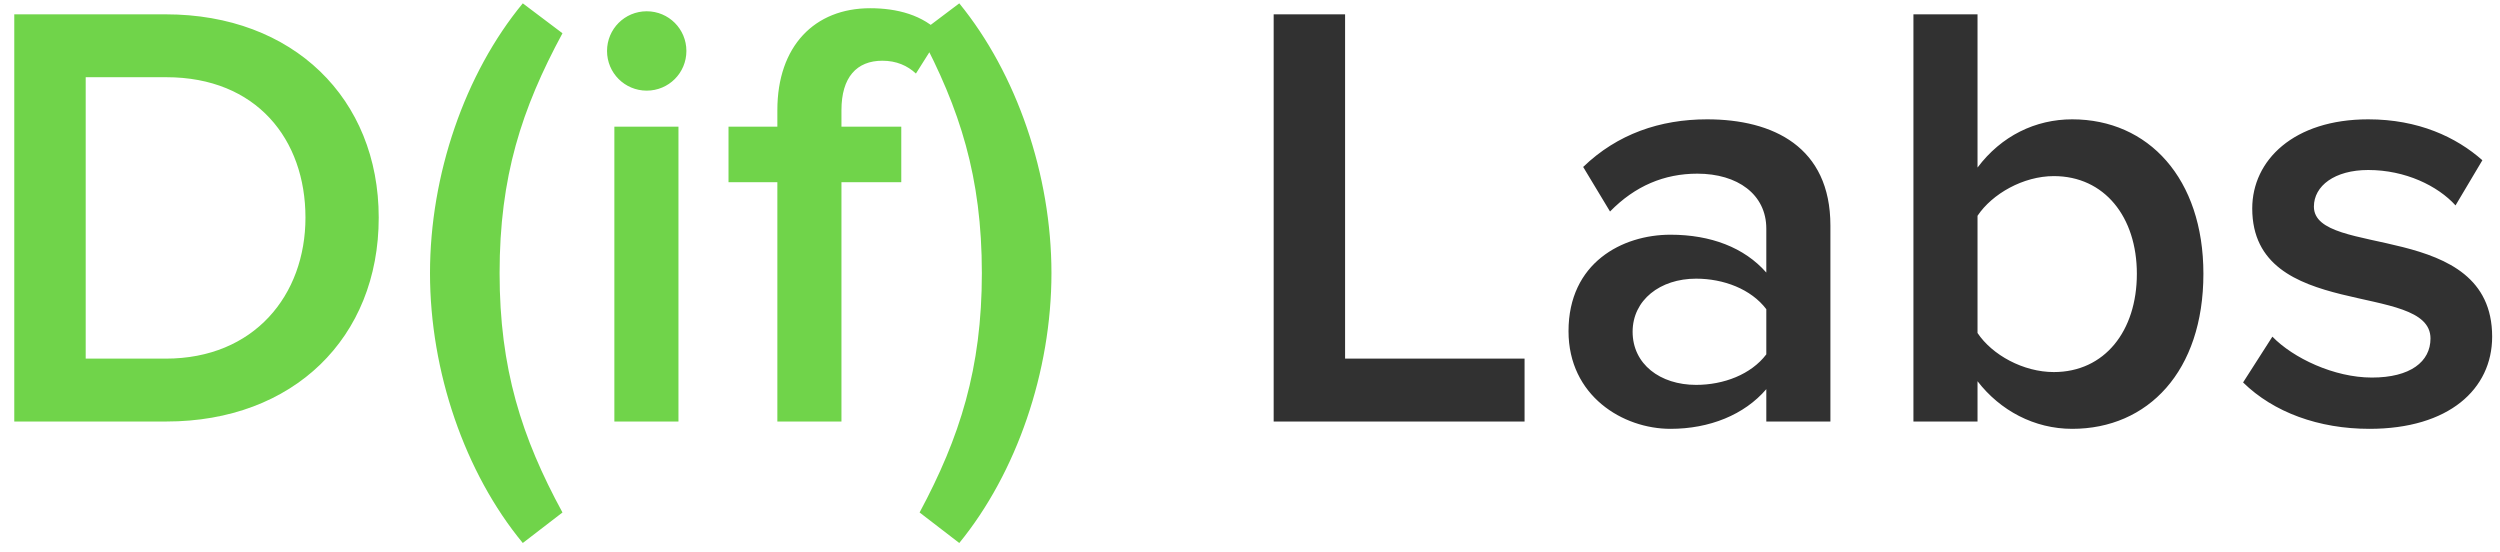 <?xml version="1.0" encoding="UTF-8"?>
<svg width="172px" height="38px" viewBox="0 0 172 38" version="1.1" xmlns="http://www.w3.org/2000/svg" xmlns:xlink="http://www.w3.org/1999/xlink">
    <title>D(if) Labs</title>
    <g id="Welcome" stroke="none" stroke-width="1" fill="none" fill-rule="evenodd">
        <g id="Homepage-UI" transform="translate(-212, -47)" fill-rule="nonzero">
            <g id="D(if)-Labs" transform="translate(212.982, 47.23)">
                <path d="M10.458,28.77 C19.194,28.77 25.074,23.016 25.074,14.742 C25.074,6.552 19.194,0.756 10.416,0.756 L7.10542736e-14,0.756 L7.10542736e-14,28.77 L10.458,28.77 Z M10.416,24.444 L4.914,24.444 L4.914,5.082 L10.458,5.082 C16.674,5.082 20.034,9.366 20.034,14.742 C20.034,20.076 16.506,24.444 10.416,24.444 Z M34.986,37.128 L37.716,35.028 C34.902,29.862 33.39,25.116 33.39,18.564 C33.39,11.928 34.902,7.266 37.716,2.058 L34.986,-1.0658141e-14 C30.996,4.83 28.602,11.802 28.602,18.564 C28.602,25.326 30.996,32.298 34.986,37.128 Z M43.512,6.006 C45.024,6.006 46.242,4.788 46.242,3.276 C46.242,1.764 45.024,0.546 43.512,0.546 C42,0.546 40.782,1.764 40.782,3.276 C40.782,4.788 42,6.006 43.512,6.006 Z M45.696,28.77 L45.696,8.484 L41.286,8.484 L41.286,28.77 L45.696,28.77 Z M56.91,28.77 L56.91,12.306 L61.026,12.306 L61.026,8.484 L56.91,8.484 L56.91,7.35 C56.91,5.082 57.96,3.948 59.724,3.948 C60.69,3.948 61.446,4.284 62.034,4.83 L63.756,2.1 C62.538,0.798 60.732,0.336 58.884,0.336 C55.062,0.336 52.5,2.94 52.5,7.35 L52.5,8.484 L49.14,8.484 L49.14,12.306 L52.5,12.306 L52.5,28.77 L56.91,28.77 Z M65.016,37.128 C68.964,32.298 71.358,25.326 71.358,18.564 C71.358,11.802 68.964,4.83 65.016,-1.0658141e-14 L65.016,-1.0658141e-14 L62.286,2.058 C65.058,7.266 66.57,11.928 66.57,18.564 C66.57,25.116 65.058,29.862 62.286,35.028 L62.286,35.028 L65.016,37.128 Z" id="D(if)" fill="#70D44A"></path>
                <path d="M103.908,28.77 L103.908,24.444 L91.56,24.444 L91.56,0.756 L86.646,0.756 L86.646,28.77 L103.908,28.77 Z M113.946,29.274 C116.634,29.274 119.028,28.308 120.54,26.544 L120.54,28.77 L124.95,28.77 L124.95,15.288 C124.95,9.87 121.002,7.98 116.466,7.98 C113.232,7.98 110.292,8.988 107.94,11.256 L109.788,14.322 C111.51,12.558 113.526,11.718 115.794,11.718 C118.566,11.718 120.54,13.146 120.54,15.498 L120.54,18.522 C119.028,16.8 116.718,15.918 113.946,15.918 C110.628,15.918 106.932,17.85 106.932,22.554 C106.932,27.006 110.67,29.274 113.946,29.274 Z M115.71,26.25 C113.232,26.25 111.342,24.822 111.342,22.596 C111.342,20.412 113.232,18.942 115.71,18.942 C117.6,18.942 119.49,19.656 120.54,21.042 L120.54,24.15 C119.49,25.536 117.6,26.25 115.71,26.25 Z M141.582,29.274 C146.79,29.274 150.612,25.326 150.612,18.606 C150.612,12.054 146.832,7.98 141.582,7.98 C139.062,7.98 136.71,9.114 135.072,11.298 L135.072,0.756 L130.662,0.756 L130.662,28.77 L135.072,28.77 L135.072,25.998 C136.626,28.014 138.978,29.274 141.582,29.274 Z M140.322,25.368 C138.222,25.368 136.08,24.192 135.072,22.68 L135.072,14.616 C136.08,13.104 138.222,11.886 140.322,11.886 C143.808,11.886 146.034,14.7 146.034,18.606 C146.034,22.554 143.808,25.368 140.322,25.368 Z M162.036,29.274 C167.496,29.274 170.478,26.544 170.478,22.932 C170.478,14.868 158.214,17.556 158.214,13.986 C158.214,12.558 159.642,11.466 161.952,11.466 C164.514,11.466 166.74,12.558 167.958,13.902 L169.806,10.794 C168,9.198 165.396,7.98 161.952,7.98 C156.828,7.98 153.972,10.794 153.972,14.112 C153.972,21.924 166.236,19.068 166.236,23.058 C166.236,24.654 164.85,25.746 162.204,25.746 C159.6,25.746 156.786,24.402 155.358,22.932 L153.342,26.082 C155.442,28.14 158.55,29.274 162.036,29.274 Z" id="Labs" fill="#313131"></path>
            </g>
        </g>
    </g>
</svg>